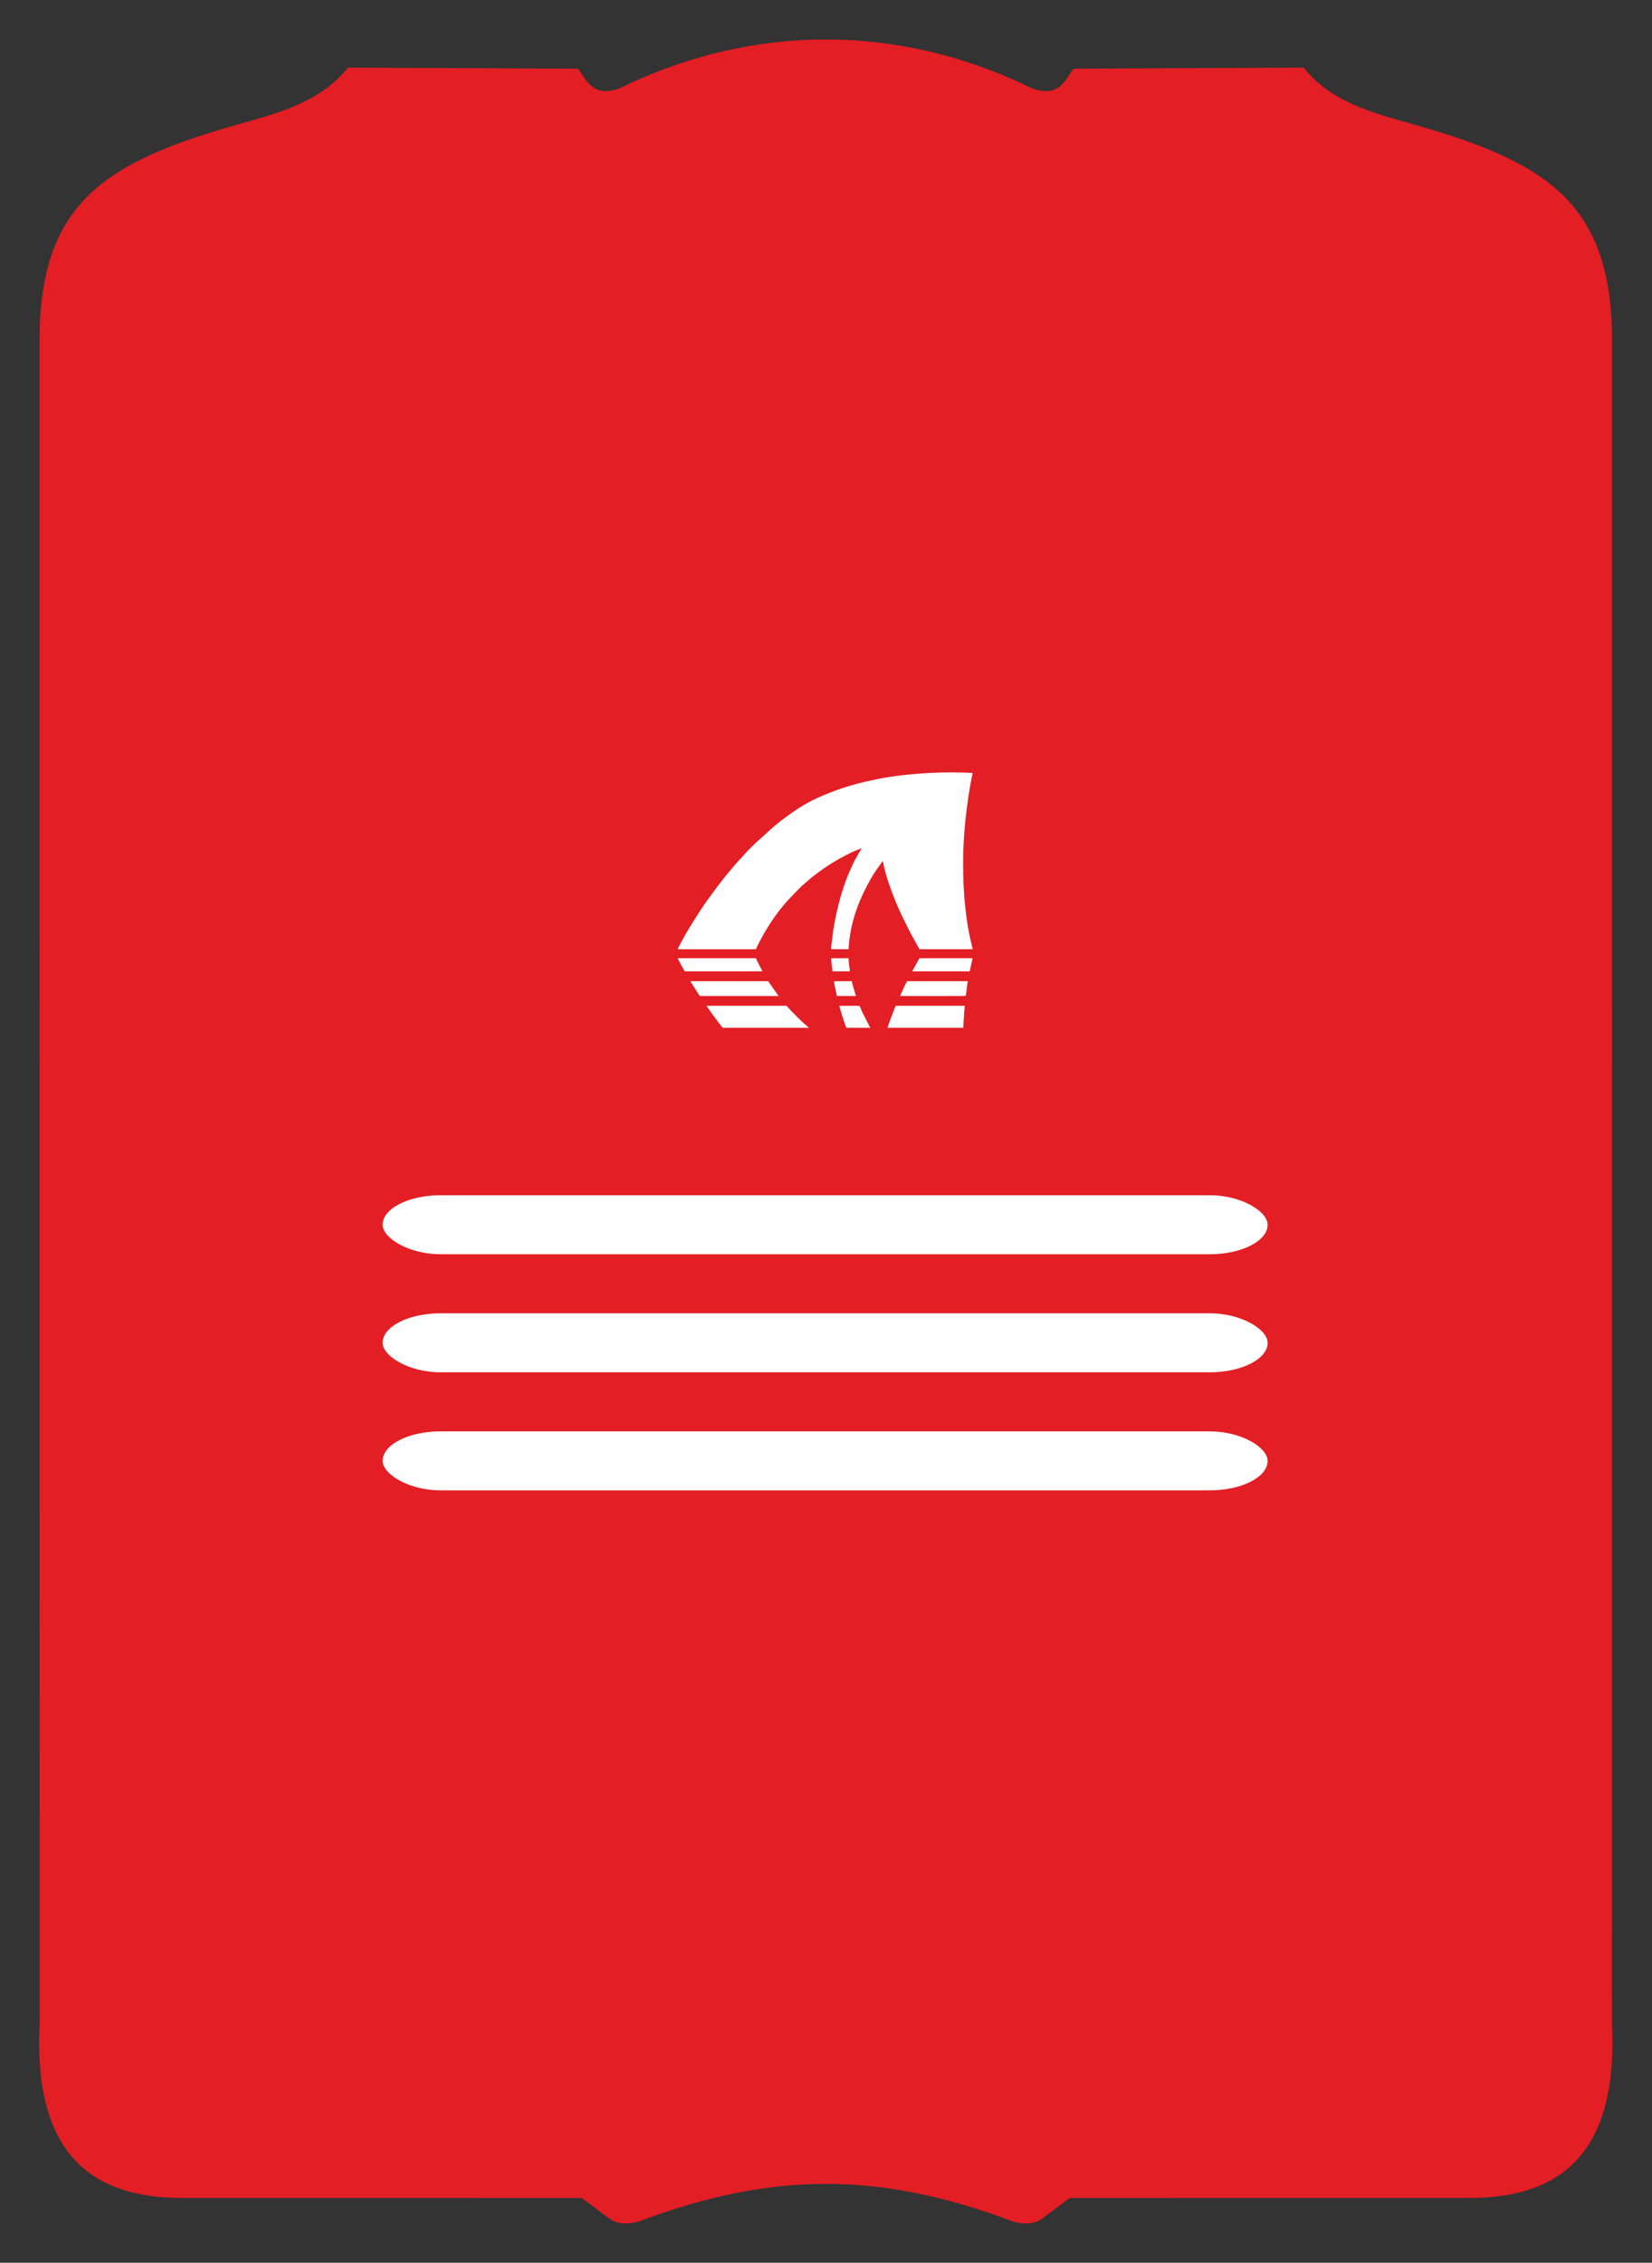 <?xml version="1.0" encoding="UTF-8"?>
<!DOCTYPE svg PUBLIC "-//W3C//DTD SVG 1.1//EN" "http://www.w3.org/Graphics/SVG/1.1/DTD/svg11.dtd">
<!-- Creator: CorelDRAW -->
<svg xmlns="http://www.w3.org/2000/svg" xml:space="preserve" width="84mm" height="115mm" version="1.1" style="shape-rendering:geometricPrecision; text-rendering:geometricPrecision; image-rendering:optimizeQuality; fill-rule:evenodd; clip-rule:evenodd"
viewBox="0 0 8400 11500"
 xmlns:xlink="http://www.w3.org/1999/xlink"
 xmlns:xodm="http://www.corel.com/coreldraw/odm/2003">
 <rect x="0" y="0" width="8400" height="11500" fill="#333333" stroke="none"/>
 <defs>
  <style type="text/css">
   <![CDATA[
    .fil1 {fill:#FEFEFE}
    .fil0 {fill:#E31E24;fill-rule:nonzero}
   ]]>
  </style>
 </defs>
 <g id="Слой_x0020_1">
  <path class="fil0" d="M5248.79 449.66c145.91,50.02 170.04,-55.56 210.68,-100.54l1168.33 -5.54c133.74,163.19 309.42,218.65 536.08,281.97 701.96,196.11 1036.57,403.48 1032.9,1118.38l-0.74 8533.08c34.57,656.74 -251.88,891.19 -714.69,893.66l-2041.92 0.14 -140.19 104.95c-40.32,28.19 -85.44,30.31 -143.93,16.48 -681.11,-257.35 -1231.75,-257.35 -1912.9,0 -58.45,13.83 -103.61,11.71 -143.89,-16.48l-140.27 -104.95 -2041.91 -0.14c-462.81,-2.47 -749.23,-236.92 -714.66,-893.66l-0.74 -8533.08c-3.67,-714.9 330.98,-922.27 1032.86,-1118.38 226.7,-63.32 402.38,-118.78 536.15,-281.97l1168.3 5.54c40.6,44.98 64.8,150.56 210.71,100.54 676.67,-332.11 1423.1,-332.11 2099.83,0z"/>
  <g id="_2615125528240">
   <path class="fil1" d="M3445.74 4824.41l398.24 0c3.32,-11.1 15.26,-32.89 21.02,-43.8 7.56,-14.32 15.39,-28.89 23.39,-42.51 12.2,-20.77 24.97,-40.42 38.05,-60.4l13.73 -19.65c8.71,-12.31 18.64,-25.66 27.82,-37.2 5,-6.3 9.91,-11.85 14.51,-18.02 2.4,-3.22 4.93,-5.74 7.72,-8.96 2.56,-2.96 4.98,-6.11 7.48,-9.24l64.39 -67.41c18.56,-18.62 40.35,-35.86 60.6,-53.67 3.42,-3.01 5.95,-5.04 9.23,-7.44l18.23 -14.27c6.18,-4.63 12.56,-9.48 19.08,-14.29 12.47,-9.2 25.36,-17.86 39.02,-26.93 41.23,-27.39 82.26,-49.36 126.92,-70.78 15.31,-7.34 31.11,-12.75 46.06,-19.04l-29.99 52.71c-10.14,17.3 -18.87,37.95 -27.23,56.27 -47.99,105.09 -82.52,248.86 -94.47,366.05 -1.16,11.37 -3.64,27.4 -3.13,38.41l88.3 0.18c7.39,-133.29 50.06,-246.35 111.47,-355.21 4.67,-8.27 9.49,-15.86 14.51,-24.14 12.05,-19.91 25.9,-38.44 39.27,-57.4 2.47,-3.51 6.31,-7.89 8.76,-11.39l1.3 3.23c0.34,1.28 0.61,3.11 0.87,4.52 0.36,1.93 0.84,4.97 1.42,8.07 1.01,5.41 2.34,11.42 3.55,16.72 17.51,76.7 61.64,188.95 97.15,259.66 8.95,17.82 17.35,34.99 26.25,52.82 17.79,35.66 37.34,68.92 55.97,103.01l270.25 0.1c-0.38,-6.3 -9.24,-41.05 -11.23,-49.94 -15.87,-70.78 -25.38,-144.25 -30.88,-217.13 -2.98,-39.58 -5.48,-79.58 -5.47,-119.53 0.01,-19.79 -0.49,-41.06 -0.55,-61.5 -0.38,-127.24 18.17,-295.71 42.94,-421.95 1.55,-7.91 4.64,-18.87 5.29,-26.14 -142.68,-6.78 -283.91,-0.53 -423.63,20.53 -43.05,6.49 -84.65,15.54 -125.54,24.92 -78.85,18.09 -154.86,44.52 -224.71,74.89 -63.24,27.51 -111.46,57.17 -165.68,97.05 -16.77,12.33 -49.86,36.36 -63.47,49 -2.26,2.11 -2.79,2.41 -4.84,3.96 -1.87,1.42 -3.23,2.86 -5.29,4.39l-88.77 79.94c-11.19,11.21 -48.7,46.86 -55.85,56.61l-18.04 19.77c-22.67,23.09 -57.37,65.1 -78.25,90.47l-8.64 10.68c-10.22,14.04 -22.48,27.82 -32.69,42.03 -15.61,21.75 -32.3,42.84 -47.62,64.84 -1.24,1.78 -2.24,2.82 -3.8,4.97 -40.51,56.04 -109.87,165.69 -140.54,226.81 -3.35,6.67 -10.57,18.58 -12.48,25.33z"/>
   <path class="fil1" d="M3592.21 5111.69l20.35 29.52c7.07,9.78 12.95,18.14 20.41,27.89l10.55 14.09c4.22,5.75 28.58,39.74 32.57,40.34l437.1 0.01c-1.61,-2.25 -6.28,-6.12 -7.96,-7.39 -8.97,-6.77 -52.84,-47.24 -61.87,-57.66l-24.23 -24.97c-3.41,-3.58 -18.49,-21.36 -20.58,-21.83l-406.34 0z"/>
   <path class="fil1" d="M4898.4 5223.54c0.84,-18.68 1.33,-38.07 2.88,-56.77 0.78,-9.48 1.3,-18.66 1.94,-27.61 0.65,-8.91 2.08,-18.99 2.08,-27.47l-347.95 0.01c-5.08,-0.01 -5.95,6.86 -8.37,12.92 -7.59,18.97 -32.72,83.34 -35.89,98.91l385.31 0.01z"/>
   <path class="fil1" d="M3511.16 4986.6c0.75,3.85 8.81,15.9 11.25,19.78l23.82 37.67c2.81,4.18 9.42,16.14 13.01,17.82l399.17 -0.01c-1.29,-2.93 -4.8,-6.88 -6.63,-9.5l-38.98 -55.96c-1.01,-1.52 -1.94,-3.21 -2.97,-4.88l-3.12 -4.16c-0.08,-0.32 -0.34,-0.33 -0.53,-0.76l-395.02 0z"/>
   <path class="fil1" d="M3445.6 4870.01c11.89,24.02 23.25,44.62 35.66,66.77l395.58 -0.2c-1.2,-4.04 -6.14,-11.85 -8.31,-16.26 -5.2,-10.57 -22.84,-42.79 -24.38,-50.32l-398.55 0.01z"/>
   <path class="fil1" d="M4910.84 5060.94c3.84,-16.9 6.01,-57.63 10.64,-74.34l-308.78 0.11c-4.82,6.12 -14.79,29.25 -18.61,37.16l-17.71 38c0.21,0 332.97,1.08 333.77,-0.65 0.13,-0.28 0.47,-0.16 0.69,-0.28z"/>
   <path class="fil1" d="M4945.59 4870l-270.68 0.1c-0.93,2.82 -31.48,55.79 -36.43,66.68l292.02 -0.01 15.09 -66.77z"/>
   <path class="fil1" d="M4267.66 5112.01c1.55,3.77 2.79,10.68 4.02,14.96 6.14,21.32 14.45,49.69 21.99,70.28 1.27,3.48 8.05,25.59 10.64,26.28l120.55 -0.04 -42.29 -83.52c-1.32,-2.86 -10.36,-27.49 -13.24,-28.28l-101.67 0.32z"/>
   <path class="fil1" d="M4331.03 4986.6l-90.24 0.28c-0.22,8.62 11.89,62.02 14.44,74.98l96.71 0.01 -16.31 -56.06c-1.59,-6.21 -2.61,-12.46 -4.6,-19.21z"/>
   <path class="fil1" d="M4226.31 4870.26c0.01,21.97 4.76,44.57 6.5,66.51l88.7 -0.1c-0.37,-12.65 -6.69,-41.63 -6.68,-66.68l-88.52 0.27z"/>
  </g>
  <rect class="fil1" x="1945.59" y="6674.55" width="4500" height="300" rx="295.14" ry="150"/>
  <rect class="fil1" x="1945.59" y="6074.55" width="4500" height="300" rx="295.14" ry="150"/>
  <rect class="fil1" x="1945.59" y="7274.55" width="4500" height="300" rx="295.14" ry="150"/>
 </g>
</svg>
